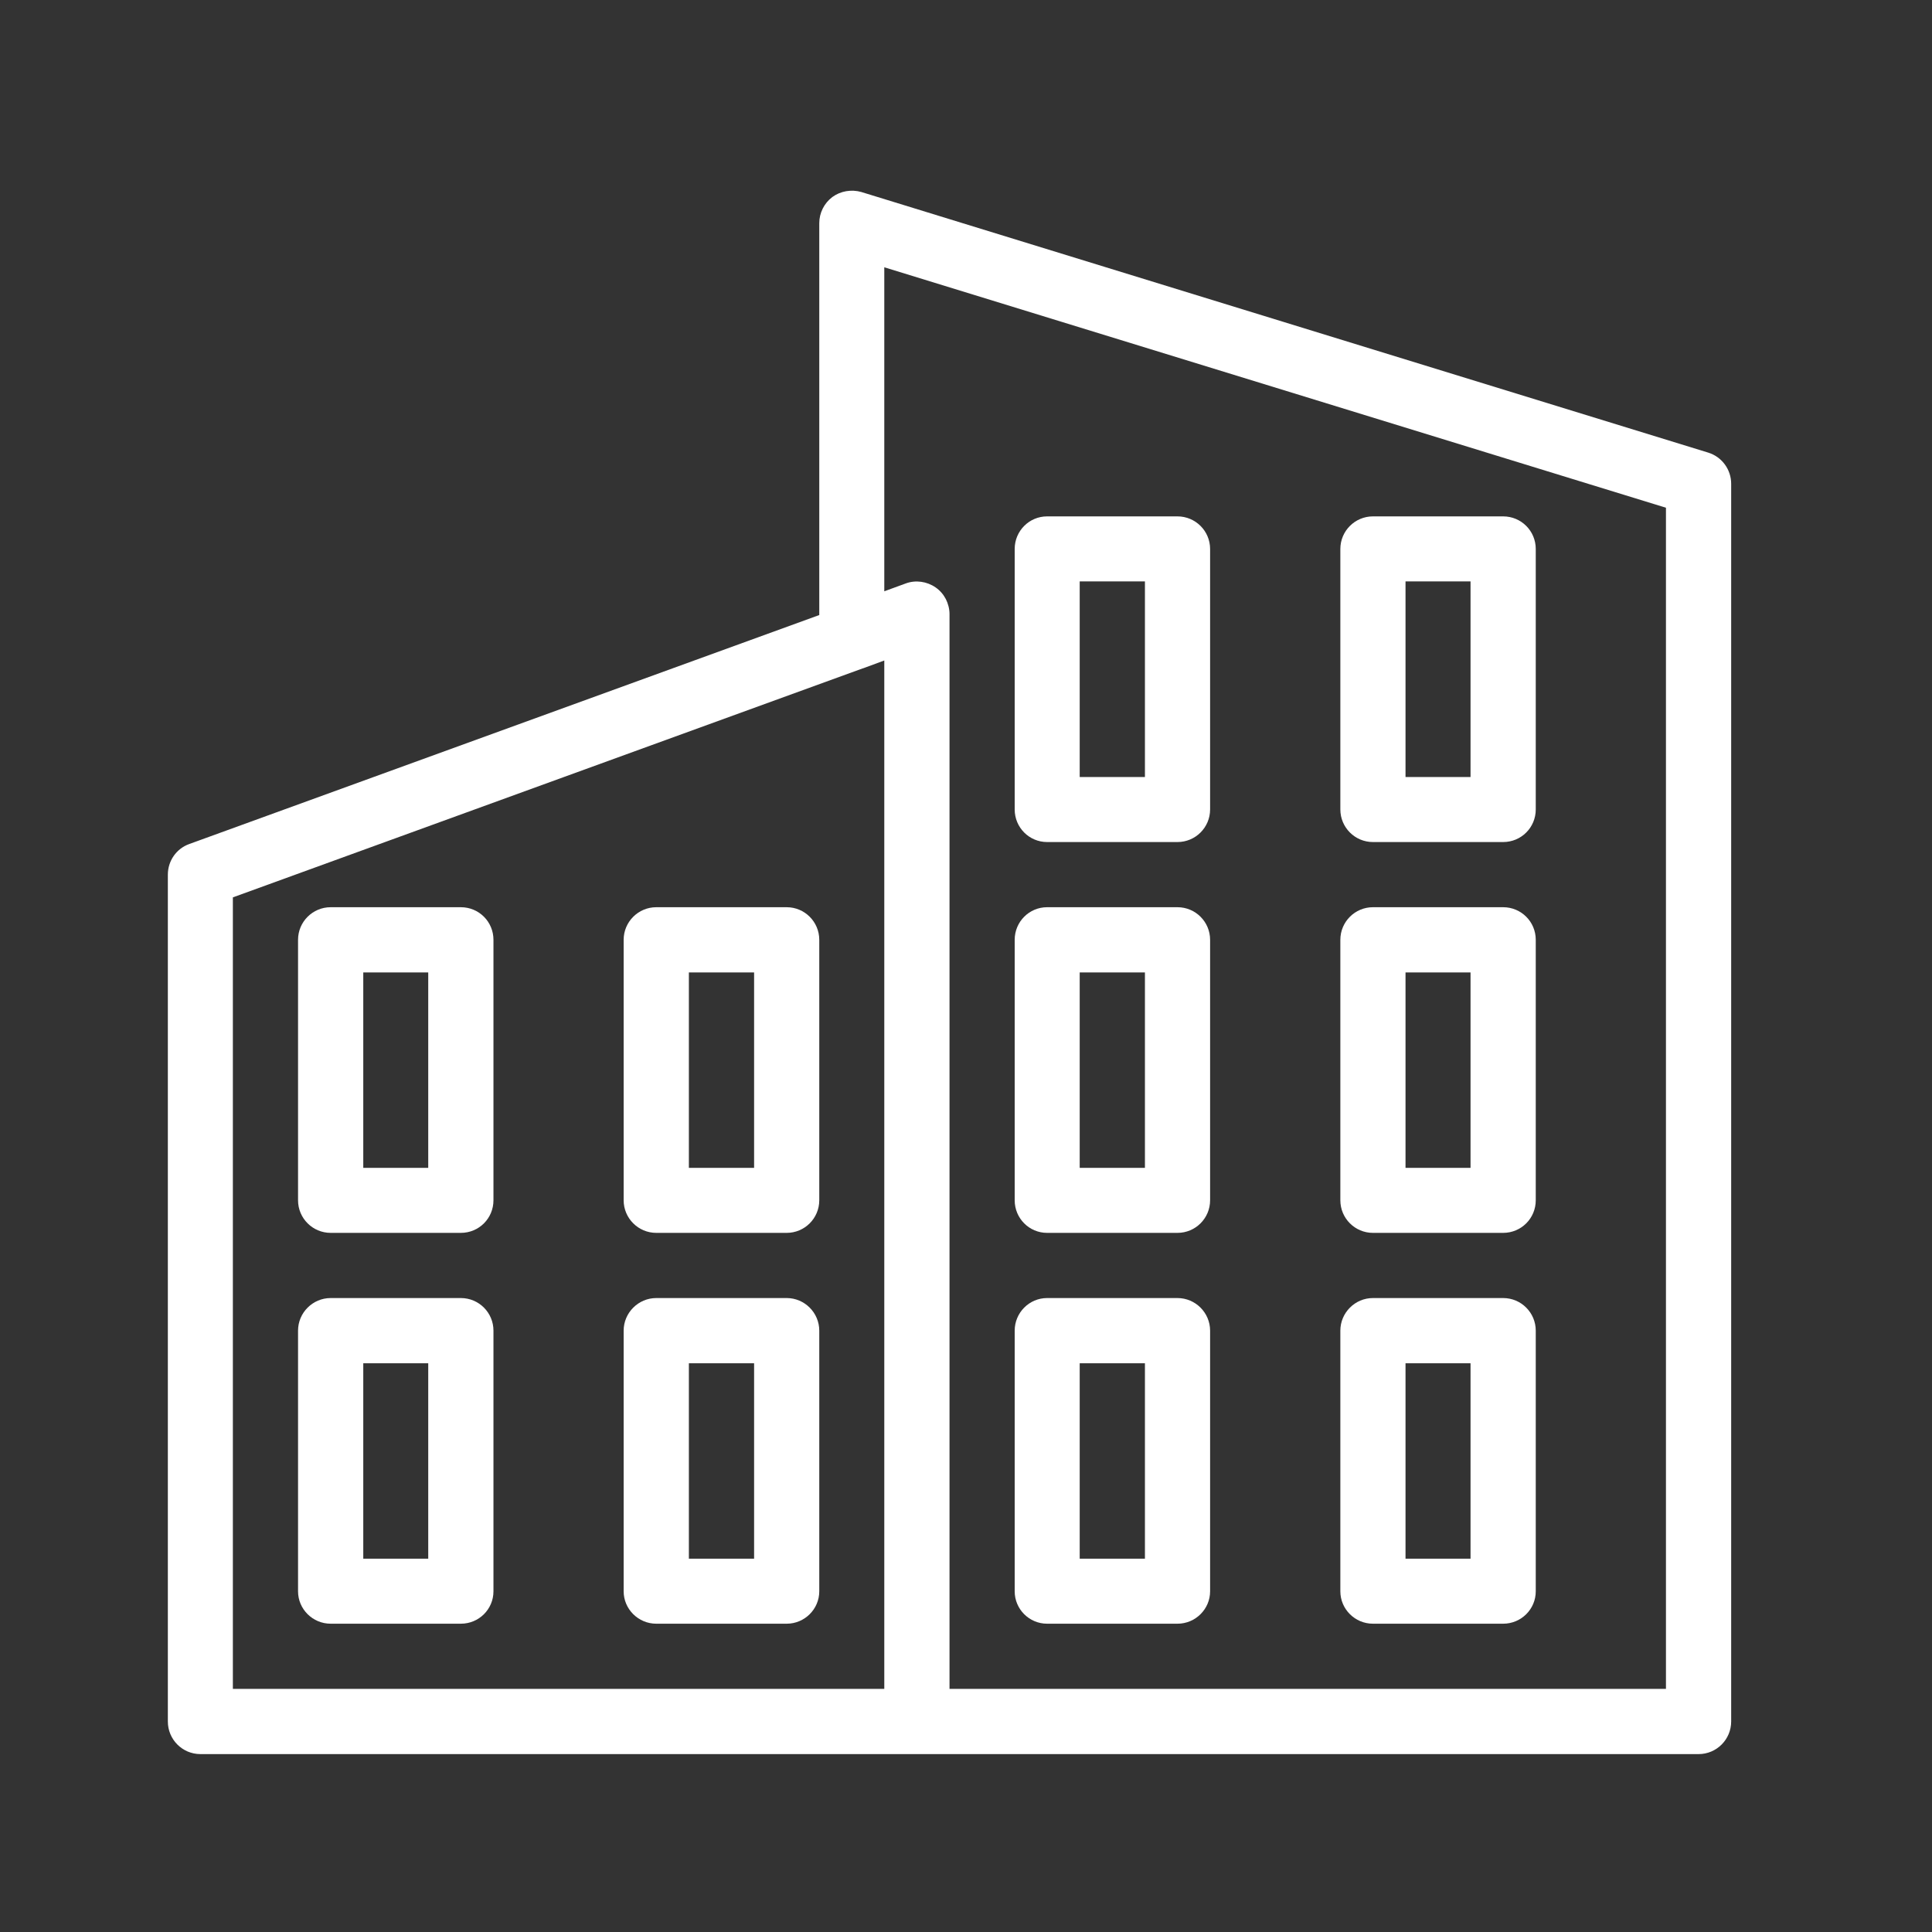 <svg xmlns="http://www.w3.org/2000/svg" xmlns:xlink="http://www.w3.org/1999/xlink" width="50" zoomAndPan="magnify" viewBox="0 0 37.5 37.5" height="50" preserveAspectRatio="xMidYMid meet" version="1.2"><rect x="0" y="0" width="37.5" height="37.5" fill="#333333" stroke="none"/><defs><clipPath id="a159fcf67c"><path d="M 3.258 3.699 L 33.602 3.699 L 33.602 34.047 L 3.258 34.047 Z M 3.258 3.699 "/></clipPath></defs><g id="c5a73c159b"><g clip-rule="nonzero" clip-path="url(#a159fcf67c)"><path style=" stroke:none;fill-rule:nonzero;fill:#ffffff;fill-opacity:1;" d="M 33.156 8.785 L 16.719 3.727 C 16.527 3.672 16.316 3.707 16.156 3.824 C 15.996 3.945 15.902 4.133 15.902 4.332 L 15.902 11.938 L 3.672 16.383 C 3.422 16.473 3.258 16.711 3.258 16.977 L 3.258 33.414 C 3.258 33.762 3.539 34.047 3.891 34.047 L 32.969 34.047 C 33.32 34.047 33.602 33.762 33.602 33.414 L 33.602 9.391 C 33.602 9.113 33.422 8.867 33.156 8.785 Z M 17.164 32.781 L 4.52 32.781 L 4.52 17.418 L 16.746 12.973 C 16.746 12.973 16.75 12.973 16.75 12.973 L 17.164 12.82 Z M 32.336 32.781 L 18.43 32.781 L 18.43 11.918 C 18.43 11.816 18.402 11.715 18.359 11.629 C 18.312 11.539 18.246 11.461 18.16 11.402 C 17.992 11.285 17.773 11.254 17.582 11.324 L 17.164 11.477 L 17.164 5.188 L 32.336 9.855 Z M 8.945 17.609 L 6.418 17.609 C 6.07 17.609 5.785 17.891 5.785 18.242 L 5.785 23.297 C 5.785 23.648 6.07 23.93 6.418 23.93 L 8.945 23.93 C 9.297 23.93 9.578 23.648 9.578 23.297 L 9.578 18.242 C 9.578 17.891 9.297 17.609 8.945 17.609 Z M 8.312 22.668 L 7.051 22.668 L 7.051 18.875 L 8.312 18.875 Z M 8.945 25.195 L 6.418 25.195 C 6.07 25.195 5.785 25.48 5.785 25.828 L 5.785 30.887 C 5.785 31.234 6.07 31.516 6.418 31.516 L 8.945 31.516 C 9.297 31.516 9.578 31.234 9.578 30.887 L 9.578 25.828 C 9.578 25.48 9.297 25.195 8.945 25.195 Z M 8.312 30.254 L 7.051 30.254 L 7.051 26.461 L 8.312 26.461 Z M 26.648 16.344 L 29.176 16.344 C 29.527 16.344 29.809 16.062 29.809 15.711 L 29.809 10.656 C 29.809 10.305 29.527 10.023 29.176 10.023 L 26.648 10.023 C 26.301 10.023 26.016 10.305 26.016 10.656 L 26.016 15.711 C 26.016 16.062 26.301 16.344 26.648 16.344 Z M 27.281 11.285 L 28.543 11.285 L 28.543 15.082 L 27.281 15.082 Z M 20.324 16.344 L 22.855 16.344 C 23.203 16.344 23.488 16.062 23.488 15.711 L 23.488 10.656 C 23.488 10.305 23.203 10.023 22.855 10.023 L 20.324 10.023 C 19.977 10.023 19.695 10.305 19.695 10.656 L 19.695 15.711 C 19.695 16.062 19.977 16.344 20.324 16.344 Z M 20.957 11.285 L 22.223 11.285 L 22.223 15.082 L 20.957 15.082 Z M 26.648 23.93 L 29.176 23.93 C 29.527 23.93 29.809 23.648 29.809 23.297 L 29.809 18.242 C 29.809 17.891 29.527 17.609 29.176 17.609 L 26.648 17.609 C 26.301 17.609 26.016 17.891 26.016 18.242 L 26.016 23.297 C 26.016 23.648 26.301 23.93 26.648 23.93 Z M 27.281 18.875 L 28.543 18.875 L 28.543 22.668 L 27.281 22.668 Z M 20.324 23.93 L 22.855 23.93 C 23.203 23.93 23.488 23.648 23.488 23.297 L 23.488 18.242 C 23.488 17.891 23.203 17.609 22.855 17.609 L 20.324 17.609 C 19.977 17.609 19.695 17.891 19.695 18.242 L 19.695 23.297 C 19.695 23.648 19.977 23.93 20.324 23.93 Z M 20.957 18.875 L 22.223 18.875 L 22.223 22.668 L 20.957 22.668 Z M 26.648 31.516 L 29.176 31.516 C 29.527 31.516 29.809 31.234 29.809 30.887 L 29.809 25.828 C 29.809 25.48 29.527 25.195 29.176 25.195 L 26.648 25.195 C 26.301 25.195 26.016 25.48 26.016 25.828 L 26.016 30.887 C 26.016 31.234 26.301 31.516 26.648 31.516 Z M 27.281 26.461 L 28.543 26.461 L 28.543 30.254 L 27.281 30.254 Z M 20.324 31.516 L 22.855 31.516 C 23.203 31.516 23.488 31.234 23.488 30.887 L 23.488 25.828 C 23.488 25.48 23.203 25.195 22.855 25.195 L 20.324 25.195 C 19.977 25.195 19.695 25.48 19.695 25.828 L 19.695 30.887 C 19.695 31.234 19.977 31.516 20.324 31.516 Z M 20.957 26.461 L 22.223 26.461 L 22.223 30.254 L 20.957 30.254 Z M 15.27 17.609 L 12.738 17.609 C 12.391 17.609 12.105 17.891 12.105 18.242 L 12.105 23.297 C 12.105 23.648 12.391 23.93 12.738 23.93 L 15.27 23.93 C 15.617 23.93 15.902 23.648 15.902 23.297 L 15.902 18.242 C 15.902 17.891 15.617 17.609 15.27 17.609 Z M 14.637 22.668 L 13.371 22.668 L 13.371 18.875 L 14.637 18.875 Z M 15.27 25.195 L 12.738 25.195 C 12.391 25.195 12.105 25.48 12.105 25.828 L 12.105 30.887 C 12.105 31.234 12.391 31.516 12.738 31.516 L 15.27 31.516 C 15.617 31.516 15.902 31.234 15.902 30.887 L 15.902 25.828 C 15.902 25.48 15.617 25.195 15.27 25.195 Z M 14.637 30.254 L 13.371 30.254 L 13.371 26.461 L 14.637 26.461 Z M 14.637 30.254 "/></g></g></svg>